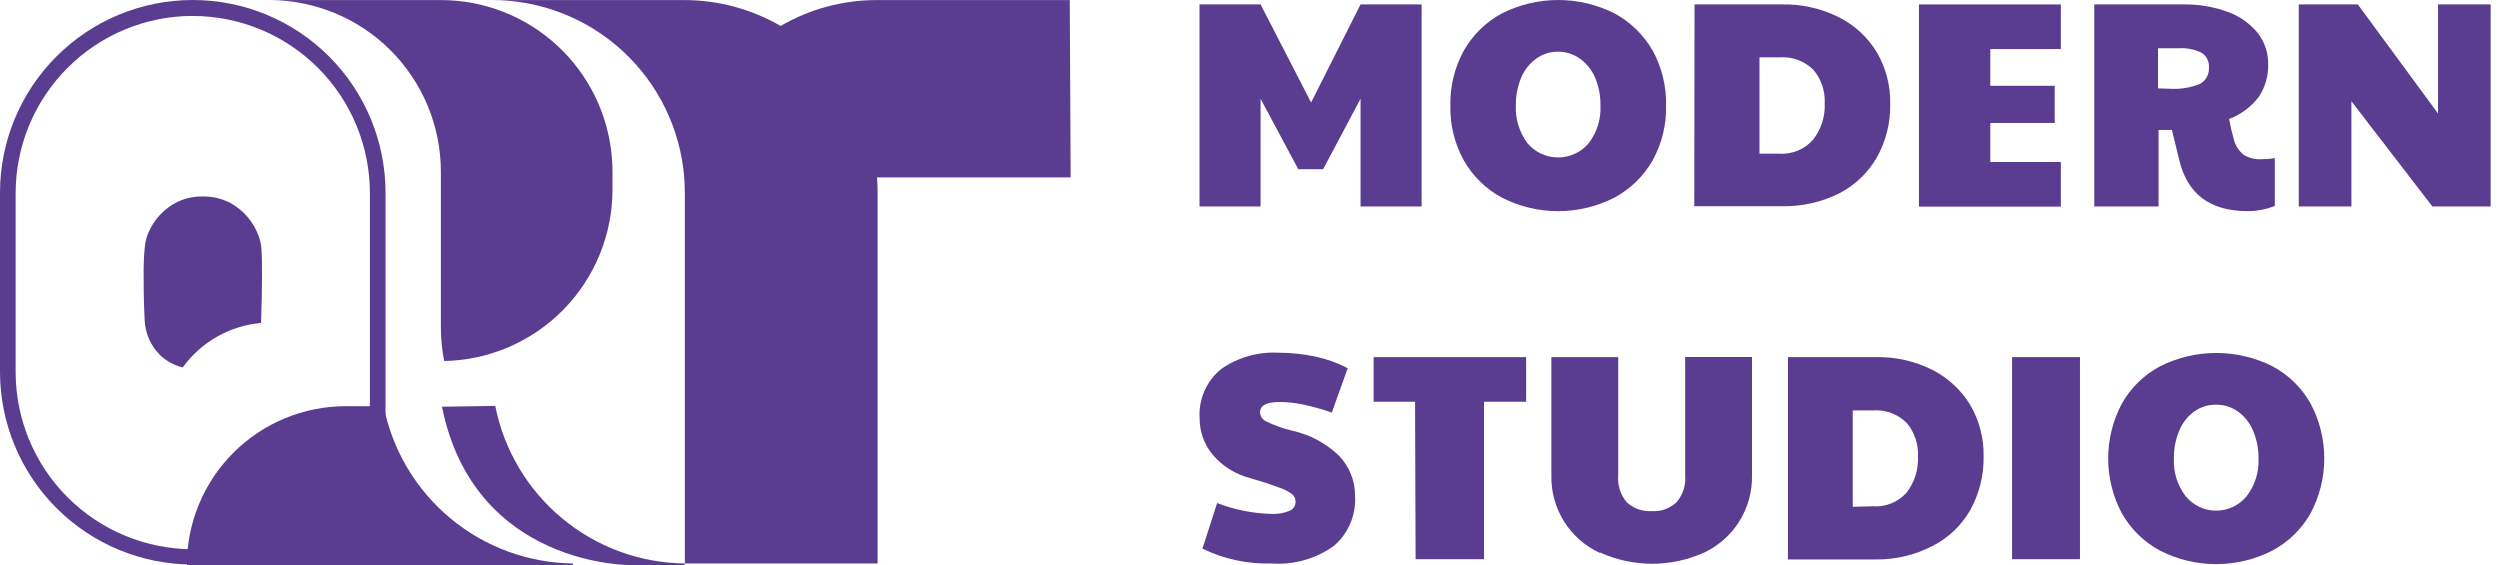 <?xml version="1.0" encoding="utf-8"?>
<svg xmlns="http://www.w3.org/2000/svg" fill="none" height="100%" overflow="visible" preserveAspectRatio="none" style="display: block;" viewBox="0 0 146 33" width="100%">
<g id="logo">
<g id="Group">
<path d="M70.051 0.258H73.618L76.568 5.987L79.456 0.258H83.023V12.059H79.456V5.768L77.271 9.881H75.819L73.618 5.768V12.059H70.051V0.258Z" fill="#5A3D90" id="Vector"/>
<path d="M87.714 11.544C86.778 11.041 86.004 10.283 85.482 9.358C84.945 8.384 84.676 7.286 84.701 6.174C84.676 5.055 84.945 3.949 85.482 2.966C86.004 2.041 86.778 1.284 87.714 0.781C88.733 0.267 89.859 0 91 0C92.141 0 93.266 0.267 94.286 0.781C95.218 1.285 95.99 2.039 96.518 2.958C97.055 3.943 97.325 5.052 97.299 6.174C97.324 7.286 97.054 8.384 96.518 9.358C95.992 10.284 95.216 11.041 94.278 11.544C93.261 12.062 92.137 12.332 90.996 12.332C89.855 12.332 88.73 12.062 87.714 11.544V11.544ZM92.772 8.375C93.26 7.743 93.507 6.956 93.466 6.158C93.477 5.601 93.37 5.048 93.154 4.535C92.965 4.093 92.66 3.71 92.272 3.427C91.897 3.157 91.446 3.015 90.984 3.021C90.527 3.015 90.081 3.157 89.712 3.427C89.324 3.708 89.021 4.092 88.838 4.535C88.625 5.049 88.519 5.602 88.526 6.158C88.49 6.955 88.733 7.738 89.213 8.375C89.432 8.632 89.705 8.838 90.012 8.98C90.32 9.121 90.654 9.195 90.992 9.195C91.33 9.195 91.664 9.121 91.972 8.98C92.279 8.838 92.552 8.632 92.772 8.375V8.375Z" fill="#5A3D90" id="Vector_2"/>
<path d="M98.961 0.258H104.089C105.228 0.237 106.355 0.491 107.375 0.999C108.298 1.459 109.072 2.171 109.607 3.052C110.141 3.968 110.411 5.013 110.388 6.073C110.411 7.164 110.141 8.242 109.607 9.195C109.089 10.098 108.319 10.83 107.39 11.302C106.36 11.812 105.222 12.067 104.073 12.043H98.945L98.961 0.258ZM103.917 8.976C104.286 8.999 104.655 8.937 104.996 8.795C105.337 8.653 105.641 8.435 105.884 8.156C106.357 7.556 106.598 6.805 106.563 6.041C106.599 5.325 106.362 4.622 105.9 4.074C105.64 3.819 105.329 3.621 104.987 3.496C104.645 3.371 104.28 3.321 103.917 3.349H102.754V8.976H103.917Z" fill="#5A3D90" id="Vector_3"/>
<path d="M112.066 0.258H120.354V2.865H116.233V5.011H119.995V7.181H116.233V9.46H120.354V12.067H112.066V0.258Z" fill="#5A3D90" id="Vector_4"/>
<path d="M127.27 9.351L126.84 7.587H126.06V12.059H122.306V0.258H127.504C128.39 0.242 129.271 0.39 130.103 0.695C130.783 0.938 131.385 1.362 131.844 1.92C132.252 2.437 132.47 3.08 132.46 3.739C132.483 4.424 132.289 5.098 131.906 5.667C131.462 6.246 130.864 6.69 130.181 6.947C130.251 7.347 130.343 7.743 130.454 8.133C130.542 8.488 130.742 8.806 131.024 9.038C131.337 9.231 131.703 9.321 132.07 9.296C132.226 9.296 132.483 9.296 132.85 9.233V12.028C132.353 12.223 131.824 12.326 131.289 12.332C129.065 12.332 127.746 11.341 127.27 9.351ZM126.684 5.183C127.296 5.224 127.909 5.128 128.48 4.902C128.65 4.806 128.79 4.663 128.883 4.49C128.976 4.317 129.017 4.122 129.002 3.926C129.013 3.76 128.979 3.594 128.903 3.446C128.828 3.298 128.714 3.172 128.573 3.083C128.152 2.876 127.683 2.785 127.215 2.818H126.029V5.159L126.684 5.183Z" fill="#5A3D90" id="Vector_5"/>
<path d="M134.247 0.258H137.697L142.38 6.627V0.258H145.455V12.059H142.052L137.323 5.916V12.059H134.247V0.258Z" fill="#5A3D90" id="Vector_6"/>
</g>
<g id="Group_2">
<path d="M70.222 32.04L71.081 29.378C72.079 29.763 73.134 29.977 74.203 30.011C74.581 30.036 74.96 29.975 75.311 29.831C75.417 29.787 75.507 29.712 75.57 29.616C75.633 29.52 75.665 29.407 75.662 29.292C75.661 29.213 75.644 29.135 75.612 29.062C75.58 28.99 75.533 28.925 75.475 28.871C75.24 28.694 74.976 28.559 74.695 28.473C74.32 28.325 73.75 28.137 73.001 27.919C72.159 27.704 71.405 27.235 70.839 26.576C70.329 25.975 70.052 25.21 70.058 24.422C70.023 23.882 70.118 23.341 70.334 22.844C70.549 22.347 70.88 21.909 71.299 21.565C72.277 20.874 73.46 20.533 74.656 20.598C75.382 20.598 76.106 20.674 76.817 20.824C77.475 20.962 78.111 21.191 78.706 21.503L77.778 24.094C77.231 23.902 76.673 23.746 76.107 23.626C75.653 23.528 75.19 23.478 74.726 23.478C73.945 23.478 73.586 23.681 73.586 24.094C73.594 24.207 73.634 24.316 73.7 24.409C73.766 24.501 73.856 24.573 73.961 24.617C74.445 24.851 74.952 25.031 75.475 25.156C76.504 25.381 77.45 25.89 78.207 26.623C78.809 27.253 79.142 28.093 79.135 28.965C79.168 29.514 79.073 30.063 78.857 30.57C78.642 31.076 78.313 31.526 77.895 31.884C76.834 32.641 75.541 33.003 74.242 32.906C72.852 32.947 71.472 32.65 70.222 32.04V32.04Z" fill="#5A3D90" id="Vector_7"/>
<path d="M82.64 23.462H80.22V20.855H89.126V23.462H86.667V32.656H82.671L82.64 23.462Z" fill="#5A3D90" id="Vector_8"/>
<path d="M93.411 32.282C92.555 31.884 91.834 31.245 91.335 30.444C90.836 29.643 90.581 28.714 90.601 27.77V20.855H94.504V27.77C94.479 28.051 94.511 28.333 94.597 28.601C94.683 28.869 94.821 29.117 95.003 29.331C95.197 29.514 95.427 29.654 95.679 29.743C95.93 29.831 96.197 29.867 96.463 29.847C96.728 29.866 96.994 29.83 97.245 29.74C97.495 29.65 97.723 29.508 97.915 29.324C98.097 29.11 98.236 28.861 98.322 28.593C98.407 28.325 98.439 28.043 98.414 27.763V20.847H102.317V27.763C102.336 28.705 102.082 29.633 101.584 30.434C101.087 31.235 100.368 31.874 99.514 32.274C98.562 32.701 97.53 32.922 96.486 32.922C95.442 32.922 94.41 32.701 93.458 32.274L93.411 32.282Z" fill="#5A3D90" id="Vector_9"/>
<path d="M104.416 20.855H109.544C110.682 20.832 111.809 21.084 112.83 21.589C113.752 22.054 114.525 22.767 115.062 23.649C115.596 24.565 115.866 25.61 115.842 26.67C115.86 27.761 115.59 28.837 115.062 29.792C114.544 30.693 113.773 31.423 112.845 31.892C111.82 32.42 110.681 32.688 109.528 32.672H104.416V20.855ZM109.372 29.566C109.736 29.593 110.102 29.537 110.442 29.402C110.781 29.266 111.085 29.055 111.331 28.785C111.804 28.181 112.045 27.428 112.01 26.662C112.048 25.95 111.813 25.25 111.355 24.703C111.097 24.445 110.786 24.246 110.444 24.119C110.101 23.992 109.736 23.941 109.372 23.969H108.201V29.597L109.372 29.566Z" fill="#5A3D90" id="Vector_10"/>
<path d="M117.505 20.855H121.47V32.656H117.505V20.855Z" fill="#5A3D90" id="Vector_11"/>
<path d="M126.145 32.157C125.209 31.654 124.435 30.896 123.913 29.971C123.39 28.987 123.117 27.89 123.117 26.775C123.117 25.661 123.39 24.563 123.913 23.579C124.431 22.651 125.206 21.892 126.145 21.394C127.164 20.88 128.29 20.613 129.431 20.613C130.572 20.613 131.698 20.88 132.717 21.394C133.652 21.892 134.424 22.648 134.941 23.571C135.464 24.557 135.738 25.656 135.738 26.771C135.738 27.887 135.464 28.986 134.941 29.971C134.418 30.898 133.641 31.657 132.701 32.157C131.686 32.675 130.563 32.945 129.423 32.945C128.284 32.945 127.16 32.675 126.145 32.157V32.157ZM131.203 28.98C131.689 28.35 131.935 27.567 131.897 26.771C131.906 26.214 131.797 25.66 131.577 25.148C131.391 24.702 131.086 24.316 130.696 24.032C130.319 23.766 129.868 23.626 129.408 23.634C128.955 23.629 128.512 23.768 128.143 24.032C127.753 24.314 127.45 24.701 127.269 25.148C127.052 25.661 126.946 26.214 126.957 26.771C126.917 27.566 127.16 28.349 127.644 28.98C127.86 29.243 128.131 29.455 128.439 29.601C128.747 29.746 129.083 29.822 129.423 29.822C129.764 29.822 130.1 29.746 130.407 29.601C130.715 29.455 130.987 29.243 131.203 28.98V28.98Z" fill="#5A3D90" id="Vector_12"/>
</g>
<g id="Group_3">
<path d="M39.983 32.907V33H36.86C36.86 33 27.705 33.137 25.811 23.753L28.923 23.705C29.431 26.275 30.808 28.592 32.822 30.267C34.835 31.943 37.364 32.875 39.983 32.907Z" fill="#5A3D90" id="Vector_13"/>
<path d="M35.77 10.023V11.064C35.77 13.689 34.741 16.209 32.903 18.083C31.064 19.956 28.564 21.034 25.94 21.083C25.812 20.433 25.748 19.772 25.747 19.109V10.023C25.745 7.366 24.688 4.818 22.809 2.939C20.929 1.061 18.381 0.005 15.724 0.004H25.747C28.264 0.004 30.688 0.951 32.539 2.657C34.389 4.363 35.53 6.702 35.734 9.211C35.758 9.476 35.77 9.75 35.77 10.023Z" fill="#5A3D90" id="Vector_14"/>
<path d="M62.526 10.361H51.217C51.241 10.664 51.253 10.969 51.253 11.277V32.907H39.996V11.277C39.996 10.968 39.959 10.361 39.959 10.361C39.733 7.534 38.447 4.897 36.36 2.977C34.273 1.057 31.538 -0.005 28.702 0.004H39.959C41.936 0.004 43.878 0.525 45.588 1.516C47.297 0.521 49.239 -0 51.217 0.004H62.474L62.526 10.361Z" fill="#5A3D90" id="Vector_15"/>
<path d="M11.257 0.933C14.001 0.934 16.631 2.024 18.571 3.964C20.511 5.904 21.601 8.534 21.602 11.277V32.075H11.257C8.514 32.072 5.884 30.98 3.945 29.04C2.005 27.1 0.915 24.47 0.913 21.727V11.273C0.916 8.531 2.007 5.901 3.946 3.962C5.885 2.023 8.515 0.932 11.257 0.929V0.933ZM11.257 0C8.272 0 5.408 1.186 3.297 3.297C1.186 5.408 0 8.272 0 11.257V21.71C0 24.696 1.186 27.559 3.297 29.671C5.408 31.782 8.272 32.968 11.257 32.968H22.515V11.257C22.515 8.272 21.328 5.408 19.217 3.297C17.106 1.186 14.243 0 11.257 0V0Z" fill="#5A3D90" id="Vector_16"/>
<path d="M33.462 32.907V33H10.912C10.913 30.538 11.891 28.178 13.632 26.438C15.373 24.698 17.733 23.721 20.195 23.721H22.406C22.917 26.287 24.294 28.6 26.307 30.272C28.32 31.945 30.846 32.875 33.462 32.907V32.907Z" fill="#5A3D90" id="Vector_17"/>
<path d="M10.67 21.457C11.203 20.722 11.887 20.11 12.676 19.662C13.465 19.214 14.342 18.941 15.246 18.86C15.286 17.766 15.298 16.826 15.302 16.082C15.302 14.574 15.274 14.257 15.129 13.851C14.836 12.991 14.23 12.274 13.432 11.84C12.934 11.588 12.382 11.463 11.824 11.474C11.314 11.468 10.81 11.578 10.349 11.796C9.567 12.188 8.958 12.853 8.636 13.665C8.503 13.991 8.411 14.345 8.387 15.8C8.387 16.52 8.387 17.505 8.447 18.683C8.477 19.467 8.807 20.209 9.368 20.758C9.736 21.097 10.184 21.338 10.67 21.457Z" fill="#5A3D90" id="Vector_18"/>
</g>
</g>
</svg>